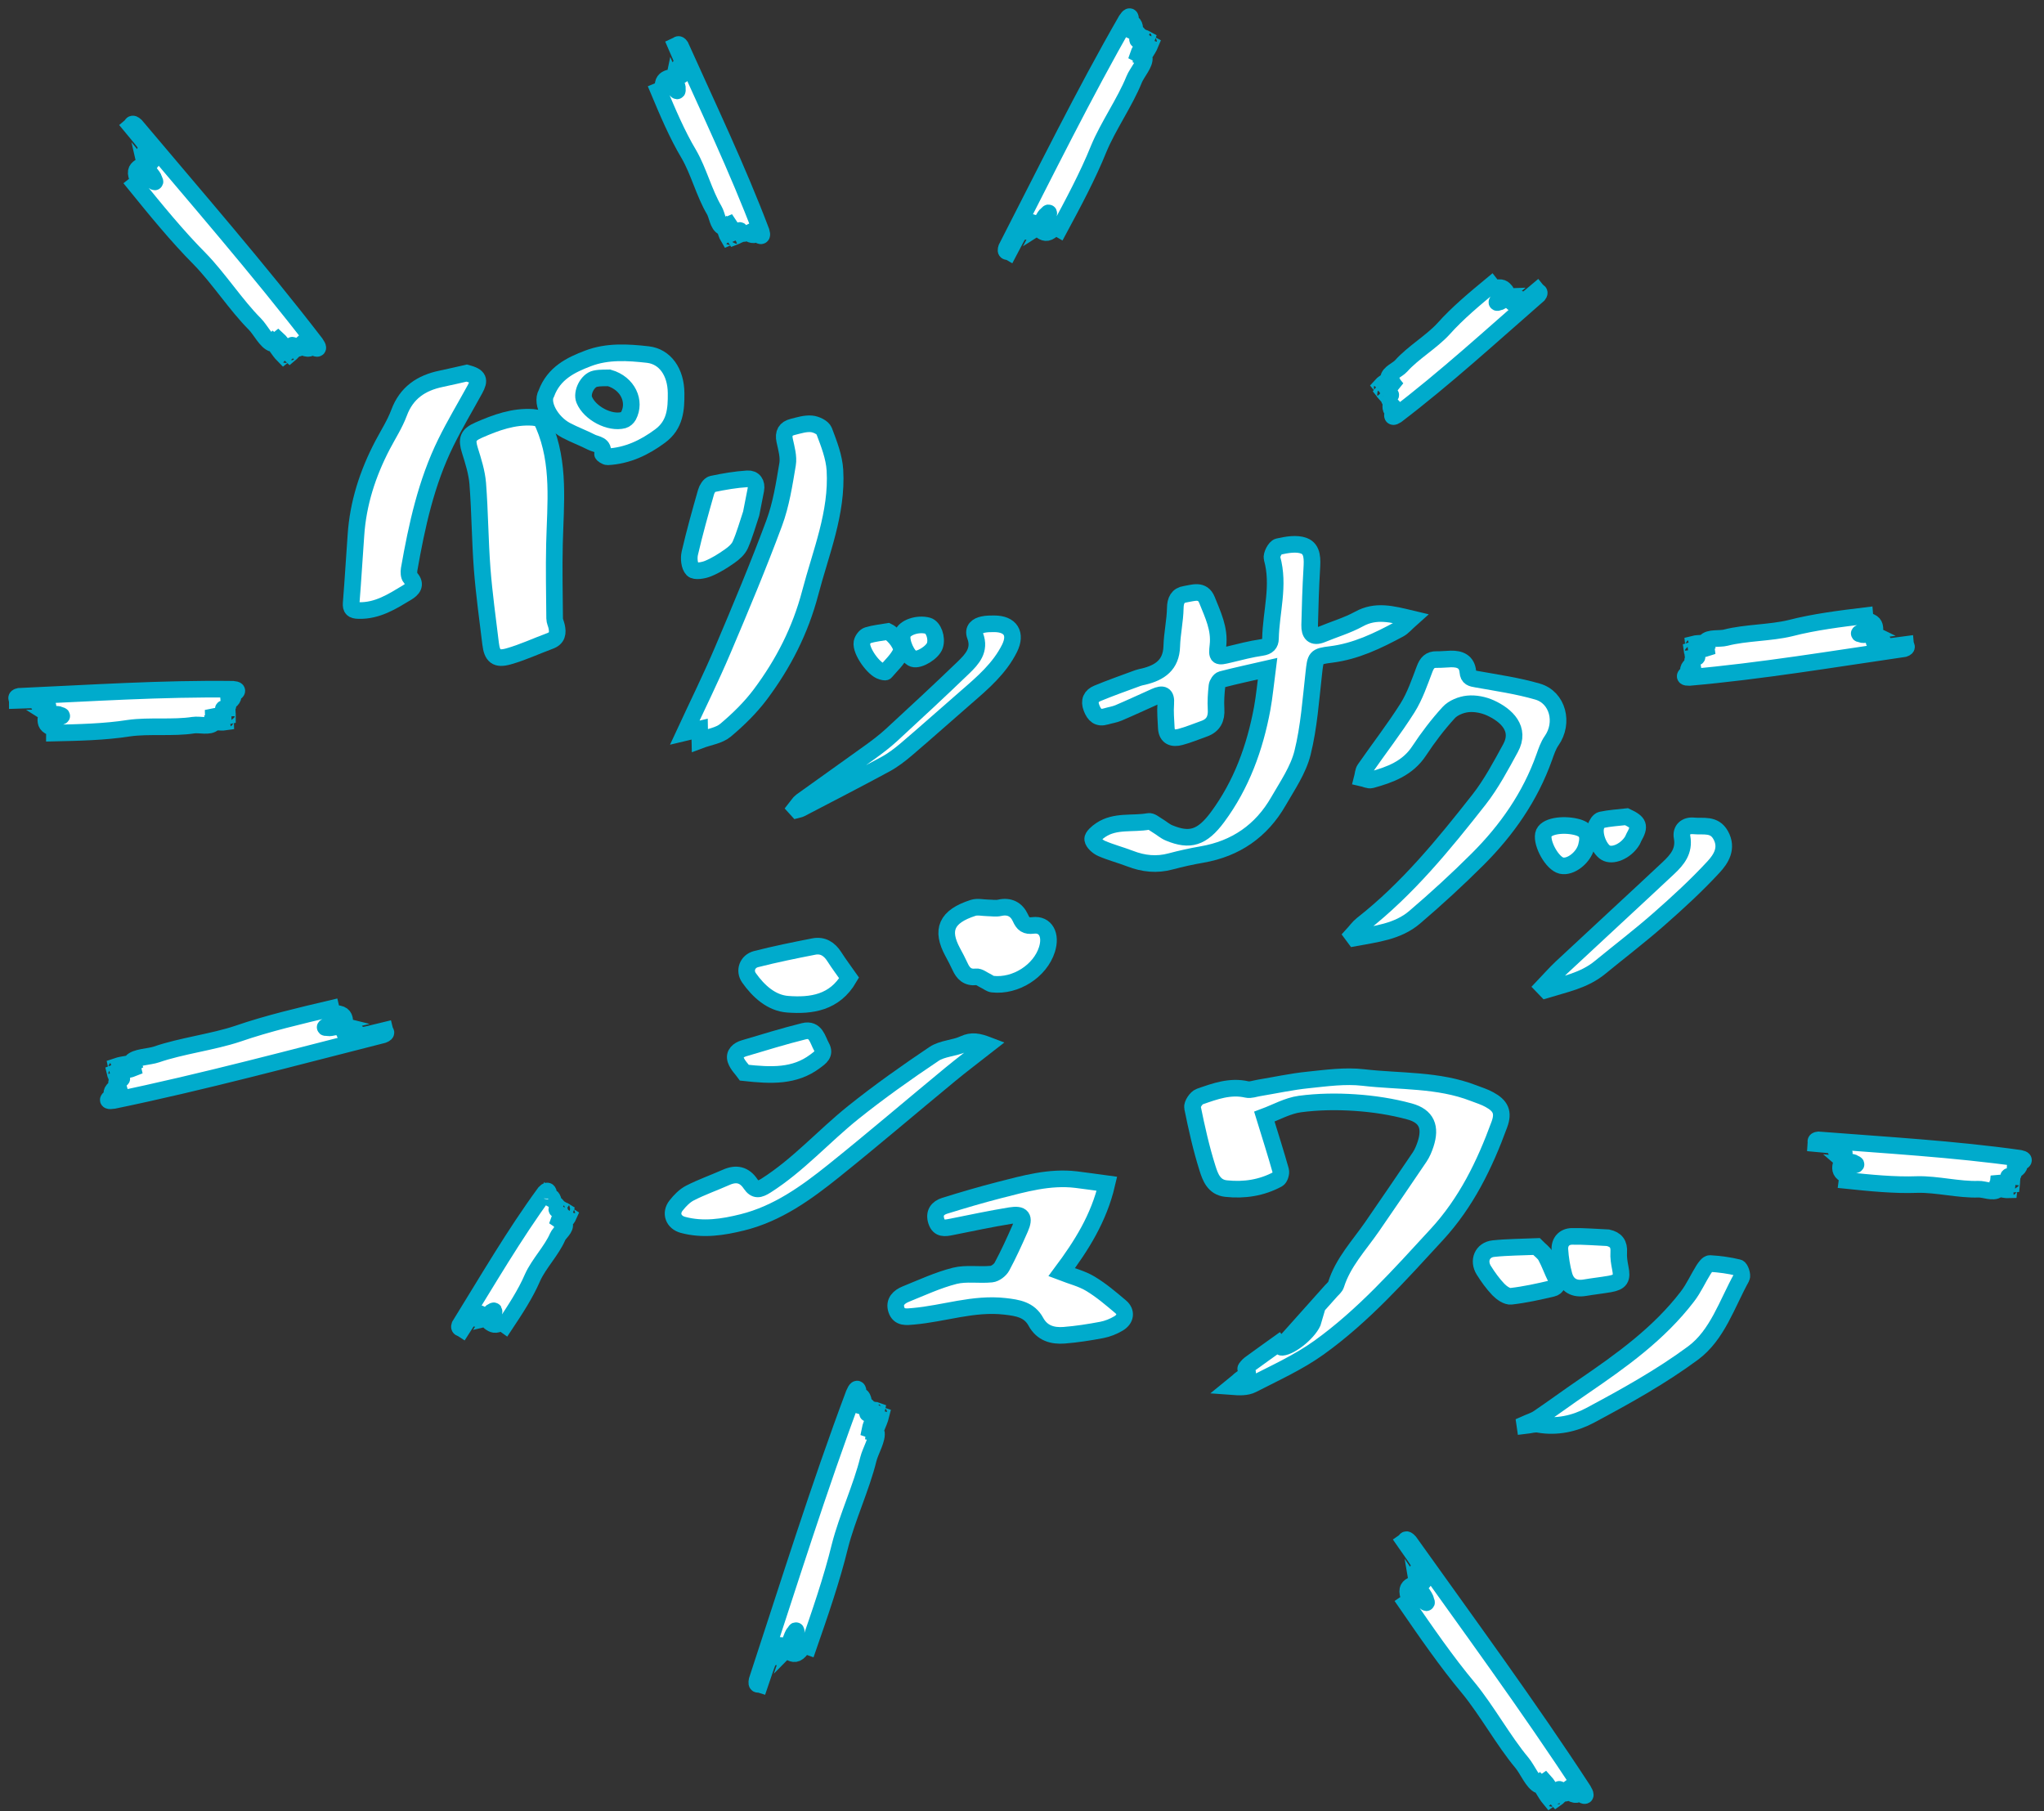 <svg width="123" height="109" viewBox="0 0 123 109" fill="none" xmlns="http://www.w3.org/2000/svg">
<rect x="0" y="0" width="123" height="109" fill="#333333" stroke="none"/>
<path d="M76.084 67.195C76.445 68.37 76.775 69.401 77.067 70.44C77.11 70.591 77.013 70.894 76.892 70.958C75.922 71.481 74.874 71.641 73.781 71.524C73.042 71.447 72.826 70.818 72.662 70.299C72.284 69.107 72.011 67.877 71.761 66.648C71.722 66.458 71.987 66.061 72.191 65.989C73.102 65.67 74.023 65.328 75.031 65.559C75.25 65.609 75.505 65.507 75.742 65.469C76.732 65.305 77.719 65.088 78.715 64.987C79.819 64.872 80.949 64.713 82.038 64.84C84.257 65.097 86.538 64.95 88.675 65.78C88.994 65.903 89.327 66.004 89.625 66.169C90.31 66.542 90.492 66.94 90.228 67.662C89.342 70.083 88.236 72.365 86.452 74.298C84.226 76.712 82.046 79.174 79.372 81.093C78.136 81.981 76.719 82.618 75.358 83.318C75.019 83.493 74.58 83.476 74.115 83.441C74.288 83.299 74.472 83.167 74.63 83.011C74.805 82.841 75.308 82.826 74.962 82.368C74.945 82.346 75.109 82.156 75.213 82.078C75.783 81.659 76.36 81.251 76.935 80.838C77.004 80.92 77.078 81.082 77.142 81.078C77.708 81.043 78.866 80.086 79.048 79.438C78.782 79.527 78.583 79.596 78.307 79.689C78.938 78.984 79.521 78.334 80.1 77.679C80.208 77.561 80.353 77.446 80.398 77.303C80.822 75.955 81.785 74.949 82.563 73.823C83.524 72.425 84.483 71.028 85.432 69.621C85.587 69.388 85.698 69.118 85.786 68.85C86.119 67.834 85.86 67.165 84.823 66.882C83.76 66.592 82.649 66.424 81.55 66.35C80.446 66.275 79.318 66.29 78.222 66.436C77.486 66.536 76.788 66.933 76.084 67.195Z" fill="white" stroke="#00ABCC"/>
<path d="M76.274 40.239C75.267 40.47 74.385 40.658 73.515 40.885C73.39 40.918 73.249 41.134 73.232 41.278C73.182 41.739 73.15 42.207 73.178 42.668C73.215 43.251 73.018 43.653 72.458 43.852C71.983 44.02 71.514 44.217 71.03 44.346C70.583 44.467 70.212 44.361 70.183 43.8C70.16 43.318 70.114 42.83 70.151 42.352C70.197 41.775 69.965 41.713 69.514 41.914C68.779 42.242 68.049 42.583 67.308 42.899C67.07 43 66.805 43.035 66.556 43.11C66.083 43.251 65.852 43.033 65.686 42.605C65.513 42.166 65.666 41.875 66.042 41.721C66.841 41.389 67.66 41.103 68.475 40.801C68.587 40.76 68.71 40.74 68.827 40.712C69.79 40.477 70.48 40.019 70.512 38.889C70.534 38.124 70.709 37.361 70.724 36.595C70.73 36.124 70.883 35.823 71.318 35.758C71.787 35.689 72.363 35.434 72.633 36.108C72.983 36.986 73.407 37.839 73.292 38.844C73.212 39.559 73.258 39.556 73.973 39.384C74.621 39.228 75.269 39.057 75.928 38.962C76.289 38.908 76.447 38.744 76.453 38.425C76.486 36.817 77.006 35.223 76.548 33.596C76.494 33.401 76.74 32.937 76.915 32.896C77.419 32.784 78.015 32.671 78.467 32.844C79.007 33.049 78.968 33.682 78.938 34.229C78.871 35.359 78.836 36.489 78.81 37.619C78.799 38.118 78.992 38.403 79.558 38.169C80.301 37.861 81.085 37.632 81.785 37.247C82.796 36.694 83.751 36.949 84.928 37.23C84.607 37.515 84.434 37.735 84.207 37.858C82.906 38.558 81.586 39.2 80.087 39.384C79.145 39.5 79.167 39.554 79.059 40.509C78.877 42.114 78.769 43.743 78.382 45.299C78.125 46.332 77.473 47.276 76.93 48.22C75.906 50.002 74.362 51.072 72.325 51.422C71.692 51.532 71.063 51.67 70.443 51.836C69.605 52.063 68.805 51.977 68.006 51.668C67.44 51.45 66.846 51.298 66.29 51.056C66.064 50.957 65.783 50.715 65.752 50.503C65.731 50.341 66.031 50.087 66.239 49.948C67.116 49.358 68.157 49.605 69.118 49.43C69.274 49.402 69.475 49.577 69.643 49.678C69.888 49.821 70.101 50.022 70.359 50.125C71.594 50.635 72.335 50.428 73.269 49.166C74.705 47.224 75.513 45.003 75.952 42.644C76.09 41.896 76.157 41.134 76.274 40.239Z" fill="white" stroke="#00ABCC"/>
<path d="M66.61 71.233C66.126 73.311 65.081 74.951 63.884 76.558C64.478 76.787 65.092 76.936 65.61 77.247C66.263 77.638 66.852 78.142 67.436 78.636C67.801 78.943 67.745 79.379 67.31 79.637C67.004 79.82 66.649 79.963 66.299 80.03C65.55 80.172 64.789 80.291 64.029 80.35C63.335 80.401 62.711 80.229 62.333 79.535C61.937 78.807 61.242 78.697 60.479 78.61C58.584 78.392 56.8 79.049 54.957 79.209C54.551 79.246 54.106 79.315 53.942 78.814C53.782 78.325 54.106 78.036 54.503 77.874C55.475 77.481 56.439 77.031 57.45 76.774C58.15 76.599 58.926 76.744 59.66 76.67C59.889 76.647 60.183 76.426 60.295 76.215C60.697 75.467 61.049 74.691 61.391 73.914C61.678 73.259 61.518 73.032 60.801 73.149C59.608 73.343 58.427 73.596 57.243 73.832C56.865 73.907 56.508 73.974 56.348 73.49C56.184 72.993 56.42 72.689 56.858 72.555C57.934 72.222 59.017 71.902 60.108 71.621C61.631 71.233 63.151 70.792 64.755 70.984C65.334 71.055 65.91 71.138 66.61 71.233Z" fill="white" stroke="#00ABCC"/>
<path d="M42.113 44.552C42.106 44.275 42.104 44.126 42.1 43.875C41.778 43.951 41.504 44.016 41.206 44.087C41.975 42.428 42.781 40.797 43.491 39.127C44.567 36.595 45.63 34.058 46.587 31.481C47.006 30.355 47.192 29.135 47.393 27.94C47.469 27.486 47.322 26.981 47.22 26.512C47.121 26.061 47.276 25.797 47.698 25.691C48.069 25.598 48.458 25.473 48.828 25.505C49.102 25.527 49.512 25.719 49.594 25.937C49.882 26.698 50.195 27.493 50.243 28.29C50.394 30.874 49.394 33.237 48.754 35.681C48.16 37.943 47.136 39.937 45.764 41.773C45.163 42.577 44.425 43.299 43.656 43.944C43.269 44.269 42.672 44.342 42.113 44.552Z" fill="white" stroke="#00ABCC"/>
<path d="M81.385 56.257C81.578 56.047 81.746 55.803 81.966 55.63C84.699 53.489 86.877 50.821 89.001 48.116C89.744 47.168 90.317 46.079 90.898 45.018C91.533 43.86 90.651 43.039 89.692 42.601C89.282 42.413 88.776 42.313 88.331 42.357C87.927 42.398 87.443 42.59 87.177 42.882C86.525 43.595 85.933 44.372 85.401 45.18C84.708 46.237 83.645 46.621 82.526 46.93C82.364 46.976 82.159 46.863 81.975 46.822C82.023 46.639 82.025 46.423 82.126 46.276C82.98 45.046 83.9 43.862 84.697 42.601C85.144 41.888 85.423 41.06 85.726 40.263C85.868 39.887 86.045 39.68 86.458 39.689C86.741 39.697 87.024 39.66 87.307 39.654C87.854 39.641 88.279 39.816 88.331 40.434C88.359 40.786 88.556 40.819 88.85 40.87C90.079 41.091 91.325 41.268 92.522 41.616C93.749 41.97 94.123 43.5 93.371 44.571C93.166 44.863 93.049 45.224 92.926 45.567C92.084 47.937 90.679 49.948 88.916 51.707C87.702 52.919 86.434 54.081 85.129 55.196C84.105 56.071 82.785 56.205 81.521 56.441C81.476 56.378 81.431 56.317 81.385 56.257Z" fill="white" stroke="#00ABCC"/>
<path d="M32.525 25.19C32.573 25.283 32.655 25.428 32.72 25.577C33.713 27.893 33.424 30.321 33.366 32.734C33.331 34.227 33.363 35.724 33.376 37.219C33.376 37.375 33.459 37.528 33.493 37.686C33.582 38.075 33.549 38.403 33.102 38.567C32.272 38.874 31.467 39.252 30.617 39.494C29.87 39.708 29.613 39.488 29.522 38.727C29.341 37.23 29.131 35.735 29.015 34.231C28.885 32.522 28.881 30.805 28.749 29.096C28.695 28.424 28.481 27.756 28.278 27.106C28.066 26.426 28.157 26.166 28.809 25.881C29.848 25.425 30.903 25.039 32.065 25.116C32.186 25.125 32.305 25.153 32.525 25.19Z" fill="white" stroke="#00ABCC"/>
<path d="M28.086 22.448C28.829 22.647 28.889 22.861 28.576 23.433C27.993 24.498 27.366 25.542 26.83 26.631C25.646 29.038 25.083 31.632 24.622 34.253C24.594 34.419 24.601 34.663 24.7 34.769C25.093 35.193 24.797 35.474 24.495 35.657C23.598 36.197 22.713 36.768 21.585 36.739C21.211 36.731 21.11 36.625 21.131 36.301C21.157 35.938 21.187 35.575 21.213 35.212C21.282 34.212 21.352 33.209 21.419 32.207C21.546 30.28 22.129 28.489 23.019 26.786C23.356 26.143 23.758 25.523 24.011 24.846C24.46 23.632 25.351 23.04 26.554 22.792C27.139 22.673 27.718 22.53 28.086 22.448Z" fill="white" stroke="#00ABCC"/>
<path d="M59.434 62.885C58.632 63.514 57.895 64.065 57.187 64.65C54.834 66.59 52.518 68.573 50.139 70.481C48.495 71.797 46.78 73.03 44.682 73.553C43.5 73.847 42.308 74.033 41.096 73.707C40.53 73.555 40.318 73.007 40.683 72.544C40.916 72.248 41.202 71.952 41.53 71.786C42.228 71.43 42.975 71.168 43.695 70.848C44.304 70.576 44.792 70.682 45.168 71.244C45.447 71.656 45.691 71.6 46.106 71.337C48.05 70.099 49.571 68.366 51.349 66.942C52.907 65.694 54.544 64.535 56.202 63.423C56.707 63.084 57.429 63.084 57.999 62.818C58.481 62.593 58.872 62.671 59.434 62.885Z" fill="white" stroke="#00ABCC"/>
<path d="M32.879 23.671C33.335 22.453 34.344 21.962 35.39 21.565C36.552 21.122 37.777 21.2 38.985 21.336C40.013 21.453 40.674 22.379 40.685 23.654C40.694 24.635 40.633 25.568 39.721 26.24C38.771 26.944 37.753 27.424 36.565 27.489C36.459 27.493 36.245 27.344 36.254 27.305C36.381 26.739 35.887 26.756 35.599 26.612C35.098 26.355 34.565 26.16 34.068 25.897C33.16 25.415 32.529 24.274 32.879 23.671ZM36.66 22.74C36.494 22.749 36.144 22.721 35.815 22.79C35.347 22.889 34.984 23.637 35.157 24.056C35.487 24.864 36.695 25.501 37.514 25.281C37.632 25.248 37.76 25.134 37.82 25.022C38.276 24.16 37.786 23.067 36.66 22.74Z" fill="white" stroke="#00ABCC"/>
<path d="M91.753 85.704C92.028 85.58 92.328 85.494 92.574 85.328C93.473 84.718 94.348 84.072 95.247 83.459C97.554 81.882 99.825 80.264 101.545 78.015C101.923 77.524 102.178 76.941 102.508 76.412C102.605 76.258 102.774 76.025 102.897 76.033C103.474 76.068 104.053 76.144 104.612 76.282C104.725 76.31 104.874 76.744 104.798 76.878C103.921 78.46 103.348 80.335 101.879 81.422C99.939 82.856 97.8 84.04 95.666 85.181C94.763 85.662 93.685 85.907 92.587 85.712C92.328 85.665 92.041 85.764 91.766 85.794L91.753 85.704Z" fill="white" stroke="#00ABCC"/>
<path d="M92.851 59.379C93.227 58.986 93.584 58.573 93.979 58.204C96.118 56.207 98.274 54.226 100.408 52.226C100.927 51.737 101.374 51.21 101.221 50.379C101.136 49.934 101.45 49.648 101.927 49.698C102.502 49.754 103.152 49.558 103.541 50.249C103.986 51.04 103.556 51.692 103.111 52.174C102.087 53.282 100.97 54.308 99.836 55.304C98.684 56.318 97.461 57.251 96.275 58.223C95.325 59.003 94.156 59.223 93.032 59.567L92.851 59.379Z" fill="white" stroke="#00ABCC"/>
<path d="M63.002 57.136C62.594 58.43 61.121 59.377 59.729 59.221C59.585 59.206 59.455 59.089 59.315 59.024C59.124 58.936 58.924 58.763 58.744 58.782C58.217 58.843 57.96 58.579 57.768 58.154C57.634 57.86 57.48 57.575 57.327 57.289C56.614 55.965 56.934 55.155 58.556 54.632C58.826 54.546 59.148 54.628 59.449 54.632C59.684 54.634 59.932 54.68 60.157 54.628C60.749 54.494 61.173 54.729 61.404 55.233C61.572 55.606 61.734 55.743 62.169 55.687C62.918 55.594 63.279 56.261 63.002 57.136Z" fill="white" stroke="#00ABCC"/>
<path d="M47.877 48.631C47.989 48.493 48.078 48.32 48.216 48.218C49.594 47.224 50.986 46.246 52.362 45.252C52.803 44.932 53.241 44.602 53.641 44.234C55.097 42.891 56.553 41.545 57.979 40.169C58.498 39.667 59.005 39.118 58.683 38.265C58.532 37.863 58.804 37.656 59.161 37.583C59.377 37.537 59.604 37.537 59.826 37.537C60.805 37.537 61.187 38.131 60.749 39.015C60.148 40.22 59.148 41.078 58.154 41.94C56.949 42.984 55.763 44.049 54.548 45.084C54.153 45.42 53.73 45.745 53.274 45.991C51.586 46.905 49.877 47.782 48.177 48.67C48.112 48.704 48.035 48.709 47.965 48.728L47.877 48.631Z" fill="white" stroke="#00ABCC"/>
<path d="M51.096 58.847C50.219 60.353 48.813 60.535 47.408 60.431C46.421 60.36 45.645 59.651 45.073 58.843C44.766 58.407 44.978 57.849 45.494 57.715C46.646 57.422 47.812 57.184 48.979 56.957C49.51 56.855 49.91 57.106 50.202 57.564C50.483 58.005 50.798 58.422 51.096 58.847Z" fill="white" stroke="#00ABCC"/>
<path d="M45.203 30.902C44.991 31.533 44.814 32.179 44.548 32.786C44.429 33.056 44.163 33.29 43.91 33.465C43.5 33.754 43.066 34.028 42.606 34.216C42.32 34.333 41.821 34.415 41.677 34.266C41.482 34.065 41.439 33.601 41.51 33.29C41.795 32.054 42.139 30.831 42.487 29.61C42.539 29.425 42.701 29.161 42.852 29.129C43.554 28.98 44.267 28.858 44.982 28.813C45.356 28.787 45.559 29.072 45.483 29.474C45.393 29.952 45.295 30.427 45.203 30.902Z" fill="white" stroke="#00ABCC"/>
<path d="M92.46 75.01C92.682 75.237 92.907 75.386 93.019 75.595C93.251 76.019 93.406 76.483 93.624 76.913C93.782 77.222 93.711 77.462 93.408 77.533C92.589 77.725 91.764 77.909 90.928 78.004C90.688 78.032 90.36 77.799 90.165 77.596C89.833 77.248 89.545 76.848 89.288 76.438C88.927 75.859 89.202 75.209 89.867 75.137C90.721 75.046 91.585 75.049 92.46 75.01Z" fill="white" stroke="#00ABCC"/>
<path d="M44.798 64.552C44.658 64.356 44.381 64.094 44.273 63.779C44.148 63.41 44.446 63.176 44.779 63.079C45.974 62.725 47.166 62.355 48.374 62.055C49.093 61.878 49.195 62.563 49.435 62.993C49.679 63.427 49.359 63.634 49.05 63.865C47.812 64.79 46.419 64.73 44.798 64.552Z" fill="white" stroke="#00ABCC"/>
<path d="M96.761 74.482C97.245 74.592 97.444 74.856 97.409 75.355C97.388 75.671 97.442 75.995 97.504 76.308C97.632 76.943 97.513 77.148 96.874 77.263C96.377 77.349 95.875 77.403 95.381 77.487C94.743 77.598 94.294 77.351 94.121 76.74C93.983 76.243 93.903 75.718 93.868 75.202C93.838 74.733 94.126 74.409 94.594 74.4C95.316 74.387 96.04 74.452 96.761 74.482Z" fill="white" stroke="#00ABCC"/>
<path d="M95.458 50.935C95.277 51.622 94.506 52.214 93.959 52.089C93.415 51.964 92.762 50.791 92.875 50.214C92.972 49.706 94.028 49.566 94.83 49.754C95.484 49.907 95.644 50.235 95.458 50.935Z" fill="white" stroke="#00ABCC"/>
<path d="M97.882 49.145C98.634 49.499 98.708 49.698 98.317 50.393C98.287 50.447 98.271 50.506 98.241 50.56C97.9 51.154 97.154 51.532 96.694 51.346C96.288 51.182 95.906 50.328 96.029 49.769C96.066 49.602 96.221 49.367 96.359 49.339C96.858 49.233 97.373 49.203 97.882 49.145Z" fill="white" stroke="#00ABCC"/>
<path d="M53.425 38.001C53.808 38.185 54.374 38.91 54.216 39.25C54.009 39.693 53.615 40.049 53.291 40.431C53.263 40.464 53.138 40.423 53.06 40.403C52.576 40.28 51.779 39.157 51.868 38.662C51.898 38.498 52.058 38.278 52.207 38.232C52.6 38.111 53.017 38.072 53.425 38.001Z" fill="white" stroke="#00ABCC"/>
<path d="M55.832 37.653C56.173 37.748 56.402 38.382 56.26 38.837C56.13 39.254 55.318 39.758 54.959 39.641C54.598 39.526 54.188 38.611 54.307 38.178C54.419 37.766 55.22 37.487 55.832 37.653Z" fill="white" stroke="#00ABCC"/>
<path d="M9.419 63.451C10.902 62.937 12.805 62.708 14.304 62.206C16.102 61.584 18.094 61.118 19.934 60.685C19.958 60.781 19.837 60.96 20.001 60.973C20.649 60.971 20.693 61.163 20.738 61.353C20.76 61.448 20.278 61.461 20.453 61.522C19.993 61.63 19.239 61.856 19.72 61.843C19.895 61.904 20.487 61.664 20.673 61.772C20.861 61.878 20.589 62.094 20.775 62.202C20.928 62.165 21.235 62.094 21.388 62.057C21.563 62.118 21.302 62.379 21.455 62.345C21.939 62.332 22.54 62.139 23.153 61.997C23.175 62.092 23.352 62.153 23.056 62.271C17.711 63.624 12.235 65.108 6.833 66.223C6.209 66.318 6.624 66.02 7.052 65.769C6.909 65.853 6.874 65.709 6.732 65.793C6.699 65.65 6.95 65.339 7.553 65.147C7.399 65.184 7.246 65.22 7.093 65.255C6.928 65.244 7.058 65.112 7.036 65.017C7.19 64.981 7.343 64.946 7.332 64.896C7.319 64.849 7.298 64.754 7.287 64.706C7.134 64.743 6.827 64.814 6.674 64.851C6.827 64.814 6.98 64.777 6.97 64.73C6.957 64.682 6.935 64.587 6.924 64.54C7.22 64.419 7.702 64.408 7.998 64.287L7.965 64.144C7.646 64.168 7.199 64.324 6.892 64.395C7.032 64.313 7.021 64.265 7 64.168C7.449 64.013 7.942 64.049 8.367 63.799C8.216 63.833 8.063 63.87 7.909 63.905C8.16 63.596 8.97 63.606 9.419 63.451Z" fill="white" stroke="#00ABCC"/>
<path d="M52.254 87.805C51.85 89.465 50.968 91.359 50.545 93.029C50.055 95.041 49.322 97.149 48.646 99.096C48.553 99.064 48.471 98.854 48.367 98.999C48.004 99.599 47.819 99.537 47.633 99.472C47.54 99.439 47.801 98.986 47.652 99.115C47.821 98.629 48.056 97.8 47.795 98.255C47.646 98.385 47.514 99.066 47.317 99.18C47.123 99.295 47.097 98.921 46.903 99.035C46.844 99.198 46.732 99.524 46.676 99.686C46.527 99.815 46.453 99.427 46.397 99.588C46.136 100.042 45.959 100.708 45.732 101.356C45.641 101.326 45.49 101.455 45.557 101.114C47.436 95.404 49.277 89.499 51.388 83.869C51.66 83.236 51.675 83.787 51.647 84.323C51.656 84.144 51.796 84.193 51.805 84.014C51.943 84.061 52.064 84.468 51.885 85.133C51.941 84.971 51.997 84.807 52.053 84.645C52.157 84.5 52.191 84.695 52.284 84.727C52.228 84.889 52.172 85.051 52.217 85.066C52.265 85.083 52.358 85.116 52.403 85.131C52.459 84.969 52.574 84.645 52.63 84.483C52.574 84.645 52.515 84.807 52.563 84.822C52.608 84.839 52.701 84.87 52.749 84.887C52.682 85.228 52.42 85.682 52.353 86.023L52.492 86.071C52.651 85.762 52.775 85.258 52.887 84.934C52.876 85.114 52.924 85.129 53.017 85.161C52.894 85.665 52.584 86.103 52.556 86.637L52.725 86.151C52.844 86.557 52.377 87.302 52.254 87.805Z" fill="white" stroke="#00ABCC"/>
<path d="M15.335 19.5C14.207 18.37 13.148 16.732 12.023 15.581C10.659 14.211 9.344 12.593 8.132 11.1C8.207 11.039 8.423 11.07 8.361 10.916C8.069 10.324 8.223 10.201 8.374 10.078C8.449 10.015 8.678 10.45 8.652 10.264C8.955 10.637 9.499 11.229 9.273 10.793C9.247 10.607 8.767 10.171 8.78 9.955C8.793 9.737 9.108 9.894 9.123 9.676C9.022 9.551 8.819 9.302 8.717 9.179C8.694 8.991 9.048 9.117 8.946 8.993C8.719 8.557 8.277 8.09 7.873 7.593C7.948 7.531 7.924 7.345 8.164 7.563C11.779 11.856 15.57 16.211 18.992 20.658C19.36 21.187 18.904 20.936 18.487 20.658C18.625 20.75 18.511 20.843 18.651 20.936C18.537 21.029 18.143 20.934 17.7 20.468C17.802 20.593 17.904 20.716 18.005 20.841C18.068 20.997 17.89 20.934 17.815 20.997C17.713 20.872 17.612 20.746 17.573 20.779L17.422 20.902C17.523 21.027 17.724 21.276 17.826 21.399C17.724 21.276 17.625 21.15 17.586 21.183C17.547 21.213 17.471 21.273 17.433 21.306C17.193 21.087 16.966 20.653 16.726 20.435L16.611 20.528C16.776 20.807 17.117 21.15 17.32 21.399C17.18 21.304 17.141 21.336 17.065 21.396C16.724 21.055 16.536 20.588 16.119 20.308C16.218 20.433 16.32 20.558 16.421 20.681C16.028 20.588 15.676 19.841 15.335 19.5Z" fill="white" stroke="#00ABCC"/>
<path d="M91.585 106.079C90.485 104.767 89.478 102.933 88.383 101.598C87.05 100.008 85.784 98.165 84.613 96.465C84.693 96.409 84.911 96.467 84.855 96.299C84.585 95.648 84.747 95.536 84.909 95.426C84.989 95.37 85.203 95.851 85.186 95.653C85.477 96.078 86.007 96.759 85.795 96.279C85.778 96.08 85.307 95.57 85.33 95.344C85.354 95.119 85.669 95.32 85.693 95.095C85.596 94.953 85.402 94.67 85.304 94.527C85.287 94.33 85.644 94.501 85.546 94.361C85.335 93.879 84.903 93.341 84.514 92.773C84.594 92.719 84.579 92.52 84.812 92.777C88.307 97.681 91.98 102.674 95.273 107.719C95.623 108.313 95.169 107.999 94.754 107.658C94.892 107.77 94.771 107.855 94.91 107.969C94.789 108.051 94.391 107.907 93.959 107.369C94.058 107.511 94.156 107.652 94.253 107.794C94.311 107.963 94.132 107.876 94.052 107.932C93.953 107.79 93.855 107.649 93.814 107.678C93.775 107.706 93.693 107.76 93.654 107.788C93.752 107.93 93.946 108.213 94.043 108.356C93.946 108.213 93.849 108.071 93.808 108.099C93.769 108.127 93.687 108.183 93.648 108.211C93.41 107.954 93.199 107.474 92.965 107.217L92.842 107.302C92.998 107.613 93.33 108.01 93.525 108.293C93.389 108.181 93.348 108.207 93.266 108.263C92.933 107.866 92.762 107.358 92.347 107.016L92.641 107.44C92.244 107.297 91.918 106.476 91.585 106.079Z" fill="white" stroke="#00ABCC"/>
<path d="M42.977 12.644C42.387 11.656 42.042 10.295 41.461 9.293C40.745 8.098 40.166 6.72 39.633 5.45C39.721 5.411 39.903 5.46 39.903 5.335C39.86 4.855 40.041 4.778 40.223 4.702C40.311 4.665 40.357 5.02 40.402 4.877C40.536 5.195 40.804 5.704 40.761 5.348C40.806 5.205 40.538 4.819 40.629 4.657C40.719 4.492 40.944 4.648 41.035 4.486C40.99 4.38 40.901 4.166 40.858 4.06C40.903 3.918 41.173 4.054 41.128 3.948C41.085 3.592 40.862 3.188 40.683 2.764C40.773 2.725 40.819 2.58 40.953 2.775C42.603 6.443 44.388 10.181 45.812 13.944C45.946 14.387 45.63 14.145 45.362 13.884C45.451 13.973 45.315 14.029 45.406 14.115C45.269 14.173 44.954 14.057 44.731 13.651C44.777 13.756 44.82 13.862 44.865 13.968C44.865 14.093 44.729 14.027 44.639 14.063C44.593 13.957 44.55 13.851 44.505 13.871C44.459 13.89 44.368 13.929 44.323 13.947C44.368 14.052 44.457 14.266 44.502 14.37C44.457 14.266 44.412 14.158 44.368 14.178C44.323 14.197 44.232 14.236 44.187 14.253C44.053 14.061 44.01 13.707 43.874 13.512L43.74 13.571C43.783 13.802 43.962 14.1 44.051 14.312C43.962 14.225 43.917 14.242 43.826 14.281C43.647 13.983 43.649 13.607 43.379 13.348C43.424 13.454 43.468 13.56 43.513 13.666C43.197 13.549 43.157 12.942 42.977 12.644Z" fill="white" stroke="#00ABCC"/>
<path d="M119.053 71.561C117.903 71.604 116.542 71.252 115.384 71.28C113.993 71.334 112.506 71.179 111.135 71.038C111.145 70.941 111.275 70.805 111.165 70.745C110.724 70.552 110.743 70.356 110.765 70.161C110.774 70.064 111.106 70.196 111.003 70.088C111.346 70.122 111.923 70.133 111.59 69.999C111.485 69.891 111.018 69.941 110.918 69.783C110.819 69.626 111.063 69.502 110.964 69.345C110.849 69.332 110.62 69.308 110.506 69.297C110.402 69.187 110.651 69.016 110.536 69.003C110.203 68.871 109.741 68.871 109.285 68.824C109.294 68.727 109.19 68.619 109.423 68.593C113.435 68.908 117.57 69.139 121.556 69.701C122.008 69.796 121.645 69.956 121.286 70.066C121.405 70.029 121.39 70.176 121.511 70.14C121.496 70.287 121.241 70.505 120.779 70.507C120.893 70.52 121.008 70.531 121.122 70.544C121.23 70.604 121.107 70.688 121.096 70.786C120.982 70.775 120.867 70.762 120.863 70.811C120.859 70.861 120.848 70.959 120.844 71.006C120.958 71.019 121.185 71.043 121.299 71.053C121.185 71.043 121.07 71.03 121.066 71.079L121.047 71.274C120.813 71.3 120.481 71.166 120.245 71.192L120.23 71.339C120.455 71.41 120.802 71.397 121.031 71.421C120.91 71.457 120.906 71.507 120.895 71.604C120.548 71.617 120.221 71.436 119.863 71.546C119.977 71.559 120.092 71.57 120.206 71.583C119.951 71.803 119.4 71.548 119.053 71.561Z" fill="white" stroke="#00ABCC"/>
<path d="M84.313 22.023C85.017 21.23 86.138 20.577 86.86 19.791C87.713 18.832 88.772 17.957 89.75 17.146C89.813 17.222 89.826 17.404 89.938 17.373C90.358 17.218 90.483 17.369 90.608 17.52C90.671 17.596 90.364 17.723 90.507 17.732C90.262 17.933 89.886 18.309 90.193 18.181C90.338 18.19 90.602 17.844 90.777 17.89C90.952 17.937 90.882 18.186 91.058 18.231C91.14 18.164 91.302 18.028 91.384 17.961C91.526 17.97 91.49 18.255 91.572 18.188C91.878 18.062 92.172 17.754 92.499 17.486C92.561 17.561 92.706 17.568 92.574 17.741C89.783 20.175 86.972 22.751 84.025 24.995C83.667 25.227 83.788 24.874 83.939 24.559C83.887 24.663 83.794 24.55 83.744 24.656C83.649 24.542 83.658 24.218 83.952 23.911C83.87 23.978 83.79 24.045 83.708 24.114C83.595 24.142 83.615 23.999 83.552 23.924C83.632 23.857 83.714 23.79 83.684 23.751C83.651 23.714 83.589 23.639 83.559 23.6C83.477 23.667 83.314 23.803 83.232 23.87C83.314 23.803 83.394 23.736 83.364 23.697C83.332 23.66 83.269 23.585 83.239 23.546C83.371 23.373 83.677 23.248 83.809 23.075L83.716 22.96C83.522 23.057 83.308 23.297 83.146 23.433C83.196 23.328 83.163 23.289 83.101 23.213C83.314 22.973 83.654 22.885 83.805 22.569C83.723 22.636 83.641 22.705 83.559 22.772C83.567 22.448 84.099 22.262 84.313 22.023Z" fill="white" stroke="#00ABCC"/>
<path d="M11.633 43.637C10.434 43.825 8.961 43.646 7.749 43.819C6.297 44.048 4.718 44.08 3.262 44.112C3.26 44.015 3.378 43.864 3.255 43.819C2.767 43.683 2.763 43.486 2.758 43.289C2.756 43.192 3.121 43.281 2.998 43.186C3.363 43.179 3.97 43.117 3.603 43.026C3.48 42.931 2.996 43.039 2.871 42.894C2.748 42.749 2.985 42.598 2.862 42.453C2.741 42.456 2.497 42.462 2.376 42.464C2.253 42.369 2.491 42.166 2.37 42.17C2.002 42.08 1.518 42.138 1.032 42.149C1.03 42.051 0.907 41.956 1.149 41.902C5.396 41.712 9.763 41.421 14.017 41.477C14.503 41.516 14.144 41.719 13.783 41.874C13.902 41.822 13.906 41.969 14.025 41.917C14.029 42.064 13.792 42.315 13.308 42.376C13.429 42.371 13.55 42.369 13.671 42.367C13.794 42.412 13.675 42.514 13.677 42.611C13.554 42.615 13.433 42.617 13.435 42.667C13.435 42.715 13.438 42.814 13.44 42.862L13.924 42.853C13.803 42.855 13.682 42.857 13.684 42.907C13.684 42.955 13.686 43.054 13.686 43.101C13.446 43.158 13.079 43.067 12.837 43.121L12.841 43.268C13.085 43.311 13.448 43.255 13.69 43.248C13.569 43.3 13.571 43.35 13.574 43.449C13.211 43.505 12.843 43.365 12.48 43.521L12.845 43.514C12.608 43.763 11.996 43.581 11.633 43.637Z" fill="white" stroke="#00ABCC"/>
<path d="M68.248 4.78C67.705 6.133 66.681 7.589 66.12 8.945C65.461 10.583 64.562 12.255 63.732 13.8C63.646 13.755 63.586 13.556 63.473 13.662C63.067 14.107 62.894 14.014 62.721 13.921C62.633 13.873 62.929 13.534 62.773 13.616C62.981 13.23 63.283 12.562 62.989 12.903C62.834 12.986 62.644 13.547 62.445 13.605C62.246 13.664 62.255 13.338 62.056 13.396C61.987 13.526 61.849 13.783 61.779 13.912C61.624 13.994 61.589 13.644 61.52 13.772C61.224 14.111 60.991 14.649 60.714 15.165C60.628 15.118 60.472 15.2 60.567 14.919C62.903 10.369 65.223 5.642 67.775 1.207C68.094 0.716 68.06 1.194 67.982 1.65C68.008 1.498 68.138 1.568 68.163 1.416C68.293 1.485 68.371 1.859 68.138 2.397C68.207 2.27 68.276 2.14 68.345 2.01C68.457 1.907 68.475 2.082 68.561 2.127C68.49 2.257 68.423 2.384 68.466 2.408C68.509 2.432 68.596 2.477 68.637 2.501C68.708 2.373 68.846 2.114 68.915 1.987C68.846 2.114 68.777 2.244 68.82 2.268C68.863 2.289 68.95 2.337 68.993 2.36C68.898 2.641 68.602 2.98 68.507 3.261L68.637 3.33C68.82 3.097 68.982 2.687 69.123 2.43C69.097 2.581 69.138 2.605 69.226 2.652C69.06 3.06 68.723 3.378 68.645 3.832C68.714 3.704 68.784 3.575 68.853 3.447C68.93 3.821 68.412 4.37 68.248 4.78Z" fill="white" stroke="#00ABCC"/>
<path d="M103.843 38.373C105.033 38.064 106.537 38.092 107.74 37.798C109.181 37.425 110.769 37.23 112.236 37.051C112.247 37.148 112.143 37.308 112.271 37.342C112.779 37.429 112.802 37.623 112.826 37.818C112.837 37.915 112.459 37.863 112.593 37.945C112.228 37.991 111.621 38.114 112.001 38.166C112.135 38.248 112.612 38.092 112.75 38.222C112.891 38.353 112.664 38.529 112.804 38.66L113.293 38.6C113.427 38.684 113.206 38.909 113.329 38.894C113.708 38.946 114.189 38.837 114.68 38.777C114.691 38.874 114.824 38.956 114.587 39.036C110.322 39.656 105.949 40.389 101.654 40.765C101.162 40.775 101.503 40.536 101.853 40.345C101.737 40.41 101.719 40.263 101.603 40.326C101.583 40.181 101.799 39.907 102.281 39.799L101.916 39.844C101.786 39.81 101.896 39.697 101.886 39.6C102.009 39.585 102.13 39.57 102.123 39.522C102.119 39.473 102.106 39.375 102.1 39.328C101.979 39.343 101.732 39.371 101.611 39.386C101.732 39.371 101.855 39.358 101.849 39.308C101.845 39.259 101.832 39.161 101.825 39.114C102.065 39.034 102.443 39.088 102.681 39.008L102.663 38.863C102.413 38.844 102.052 38.937 101.808 38.967C101.925 38.904 101.918 38.855 101.907 38.758C102.266 38.665 102.65 38.766 103 38.574L102.633 38.619C102.847 38.347 103.482 38.466 103.843 38.373Z" fill="white" stroke="#00ABCC"/>
<path d="M33.554 74.428C33.197 75.257 32.424 76.042 32.05 76.871C31.62 77.874 30.976 78.844 30.382 79.74C30.3 79.686 30.227 79.531 30.136 79.578C29.816 79.794 29.652 79.686 29.488 79.578C29.408 79.524 29.637 79.354 29.505 79.373C29.654 79.151 29.861 78.749 29.63 78.919C29.501 78.941 29.384 79.293 29.211 79.287C29.038 79.28 29.015 79.049 28.844 79.043C28.794 79.116 28.695 79.265 28.645 79.341C28.513 79.36 28.448 79.103 28.401 79.179C28.17 79.347 28.012 79.674 27.816 79.972C27.733 79.918 27.602 79.937 27.66 79.762C29.311 77.096 30.931 74.3 32.787 71.768C33.026 71.498 33.042 71.831 33.016 72.136C33.024 72.034 33.145 72.114 33.154 72.013C33.277 72.095 33.383 72.38 33.225 72.706C33.275 72.63 33.325 72.557 33.374 72.481C33.465 72.434 33.497 72.564 33.577 72.618C33.528 72.691 33.48 72.767 33.519 72.793L33.683 72.903C33.733 72.827 33.832 72.678 33.882 72.602C33.832 72.678 33.783 72.751 33.824 72.779C33.865 72.808 33.945 72.862 33.988 72.888C33.929 73.065 33.698 73.233 33.64 73.41L33.763 73.493C33.904 73.369 34.01 73.119 34.109 72.97C34.1 73.071 34.141 73.099 34.223 73.153C34.115 73.404 33.845 73.546 33.819 73.851C33.869 73.778 33.919 73.702 33.966 73.629C34.072 73.912 33.662 74.177 33.554 74.428Z" fill="white" stroke="#00ABCC"/>
</svg>

